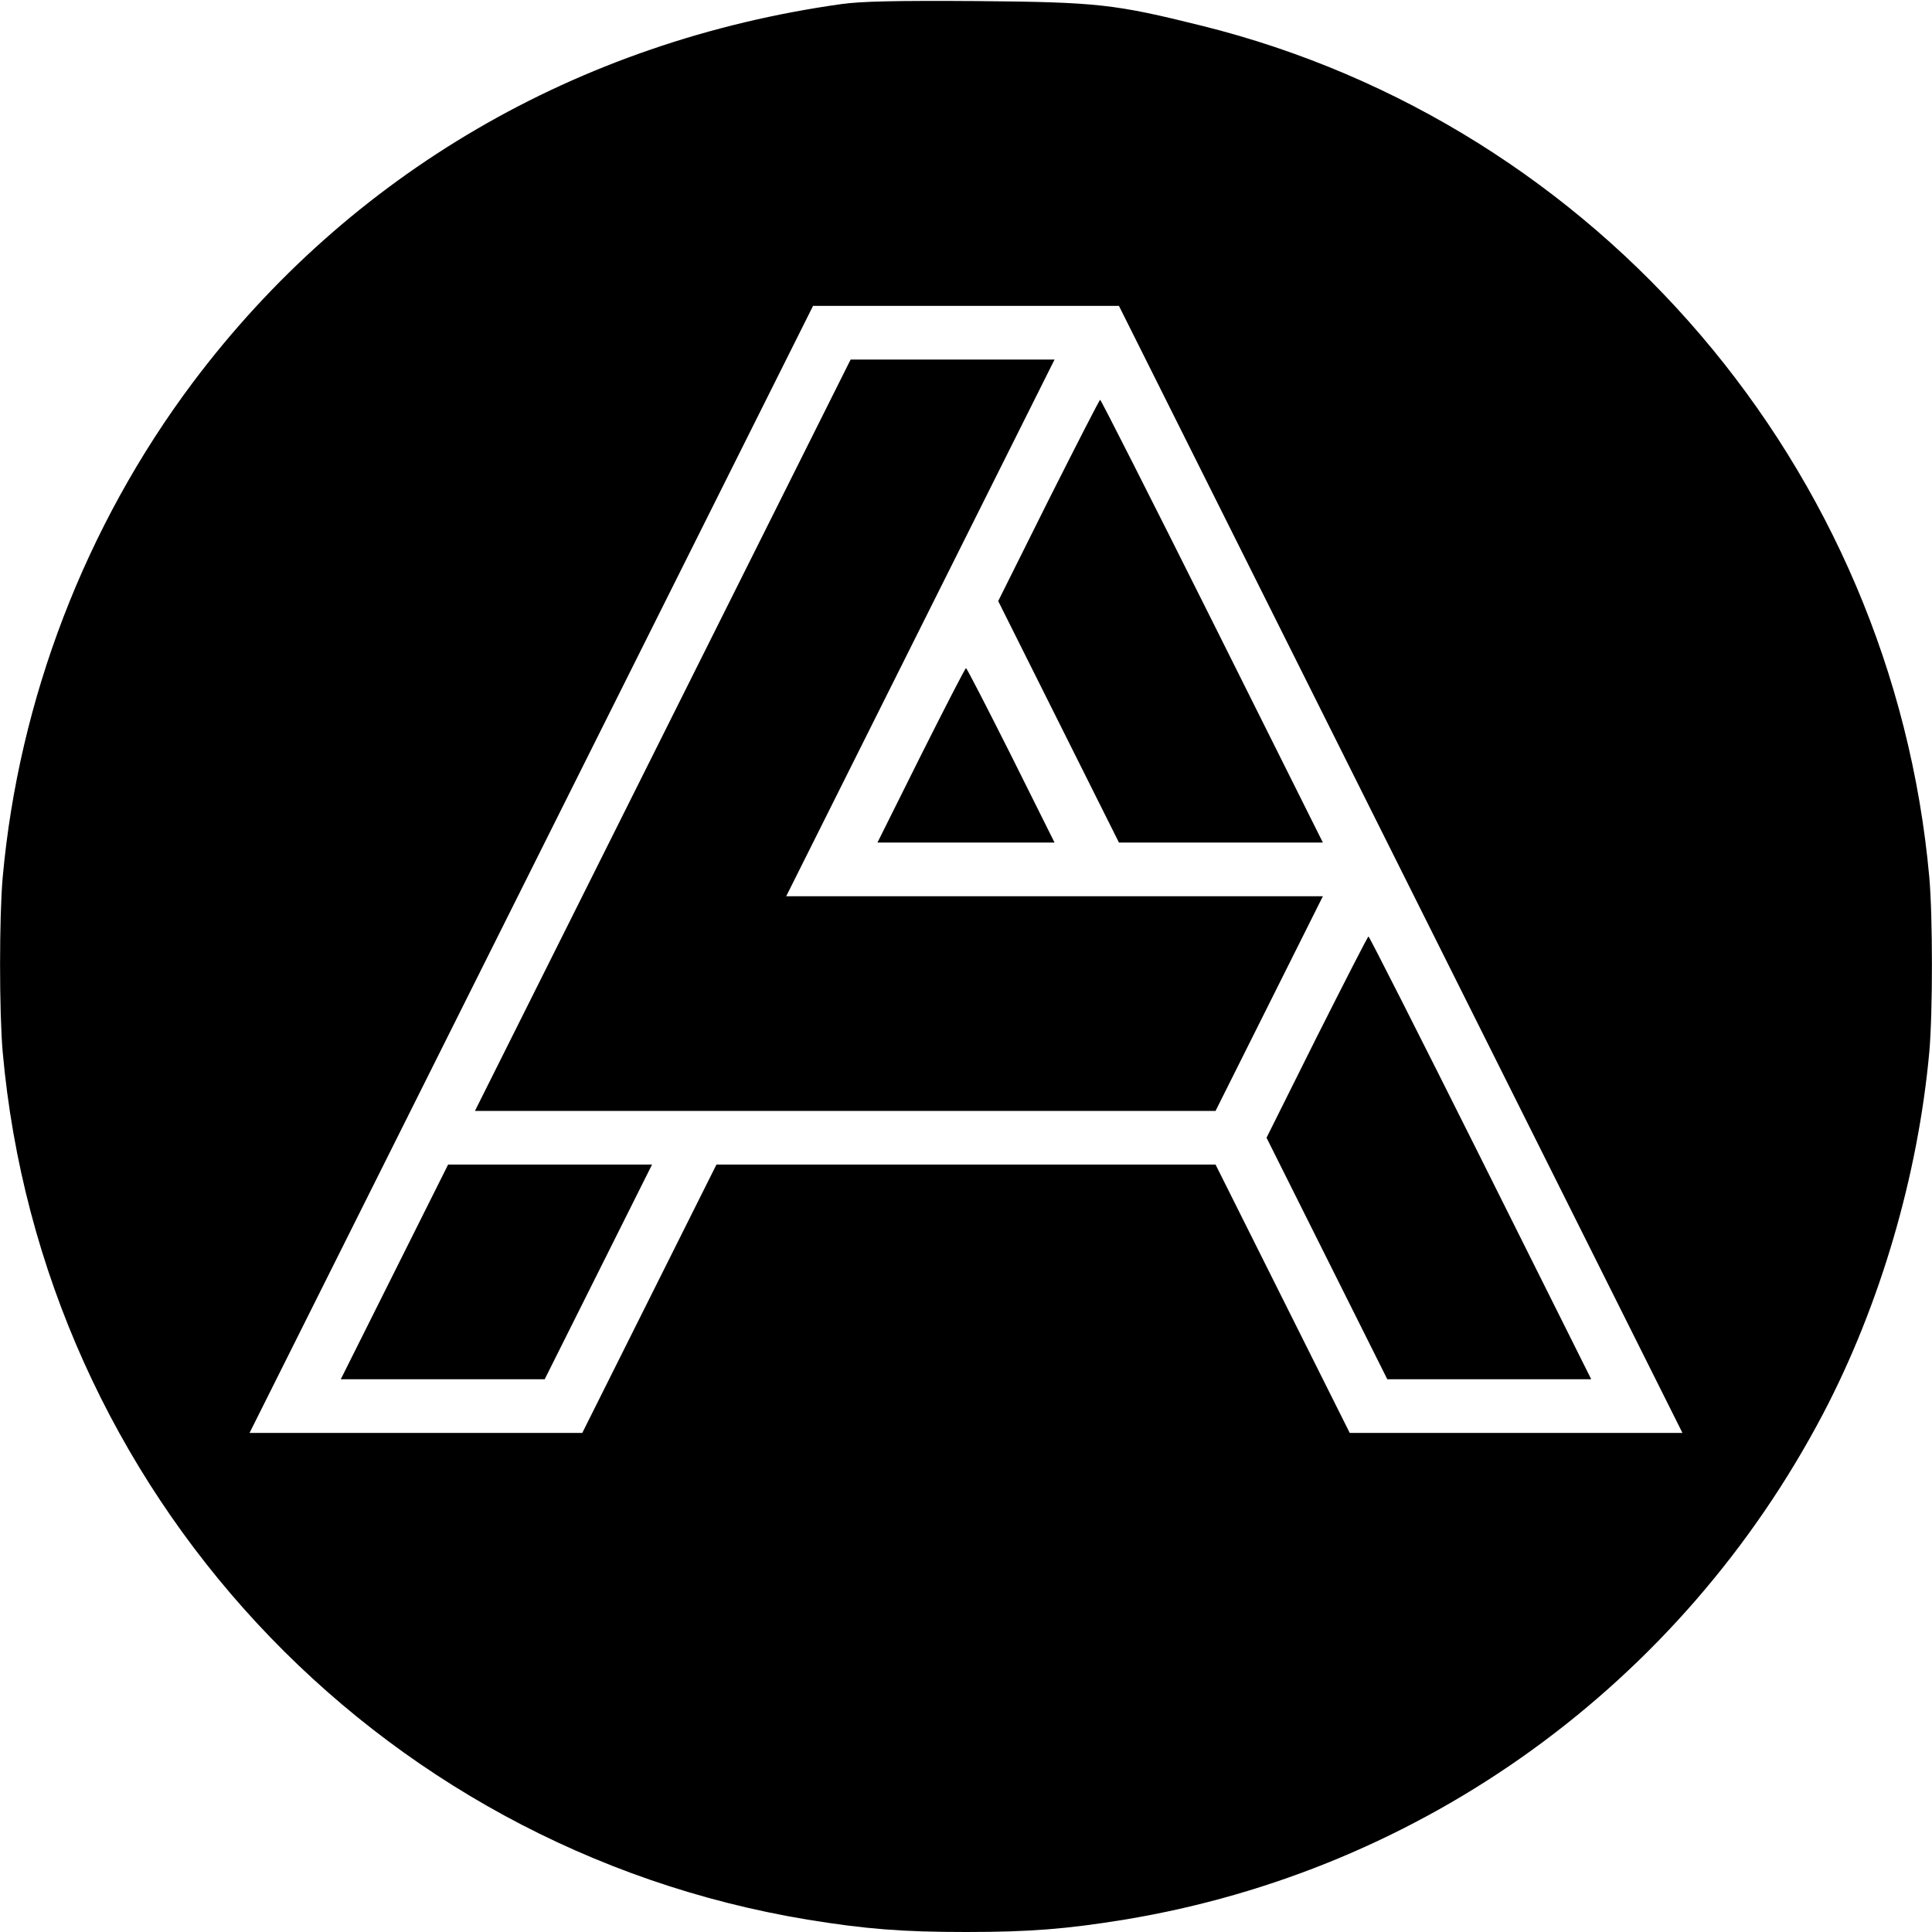 <?xml version="1.0" standalone="no"?>
<!DOCTYPE svg PUBLIC "-//W3C//DTD SVG 20010904//EN"
 "http://www.w3.org/TR/2001/REC-SVG-20010904/DTD/svg10.dtd">
<svg version="1.0" xmlns="http://www.w3.org/2000/svg"
 width="720pt" height="720pt" viewBox="0 0 720 720"
 preserveAspectRatio="xMidYMid meet">
<g transform="translate(0,720) scale(0.1,-0.1)"
fill="#000000" stroke="none">
<path d="M3137 7185 c-985 -138 -1835 -634 -2418 -1410 -401 -535 -649 -1181
-709 -1845 -13 -148 -13 -502 0 -650 146 -1635 1383 -2967 3000 -3234 215 -35
352 -46 590 -46 238 0 375 11 590 46 1116 184 2075 879 2604 1885 213 406 354
888 396 1349 13 148 13 502 0 650 -137 1525 -1231 2806 -2711 3174 -326 81
-388 88 -839 92 -305 2 -429 -1 -503 -11z m2083 -3225 l1050 -2100 -620 0
-620 0 -250 500 -250 500 -930 0 -930 0 -250 -500 -250 -500 -620 0 -620 0
1050 2100 1050 2100 570 0 570 0 1050 -2100z"/>
<path d="M2470 4460 l-700 -1400 1380 0 1380 0 200 400 200 400 -1000 0 -1000
0 500 1000 500 1000 -380 0 -380 0 -700 -1400z"/>
<path d="M3907 5335 l-187 -375 225 -450 225 -450 380 0 380 0 -412 825 c-227
454 -415 825 -418 825 -3 0 -89 -169 -193 -375z"/>
<path d="M3432 4385 l-162 -325 330 0 330 0 -162 325 c-90 179 -165 325 -168
325 -3 0 -78 -146 -168 -325z"/>
<path d="M4907 3335 l-187 -375 225 -450 225 -450 380 0 380 0 -412 825 c-227
454 -415 825 -418 825 -3 0 -89 -169 -193 -375z"/>
<path d="M1470 2460 l-200 -400 380 0 380 0 200 400 200 400 -380 0 -380 0
-200 -400z"/>
</g>
</svg>
